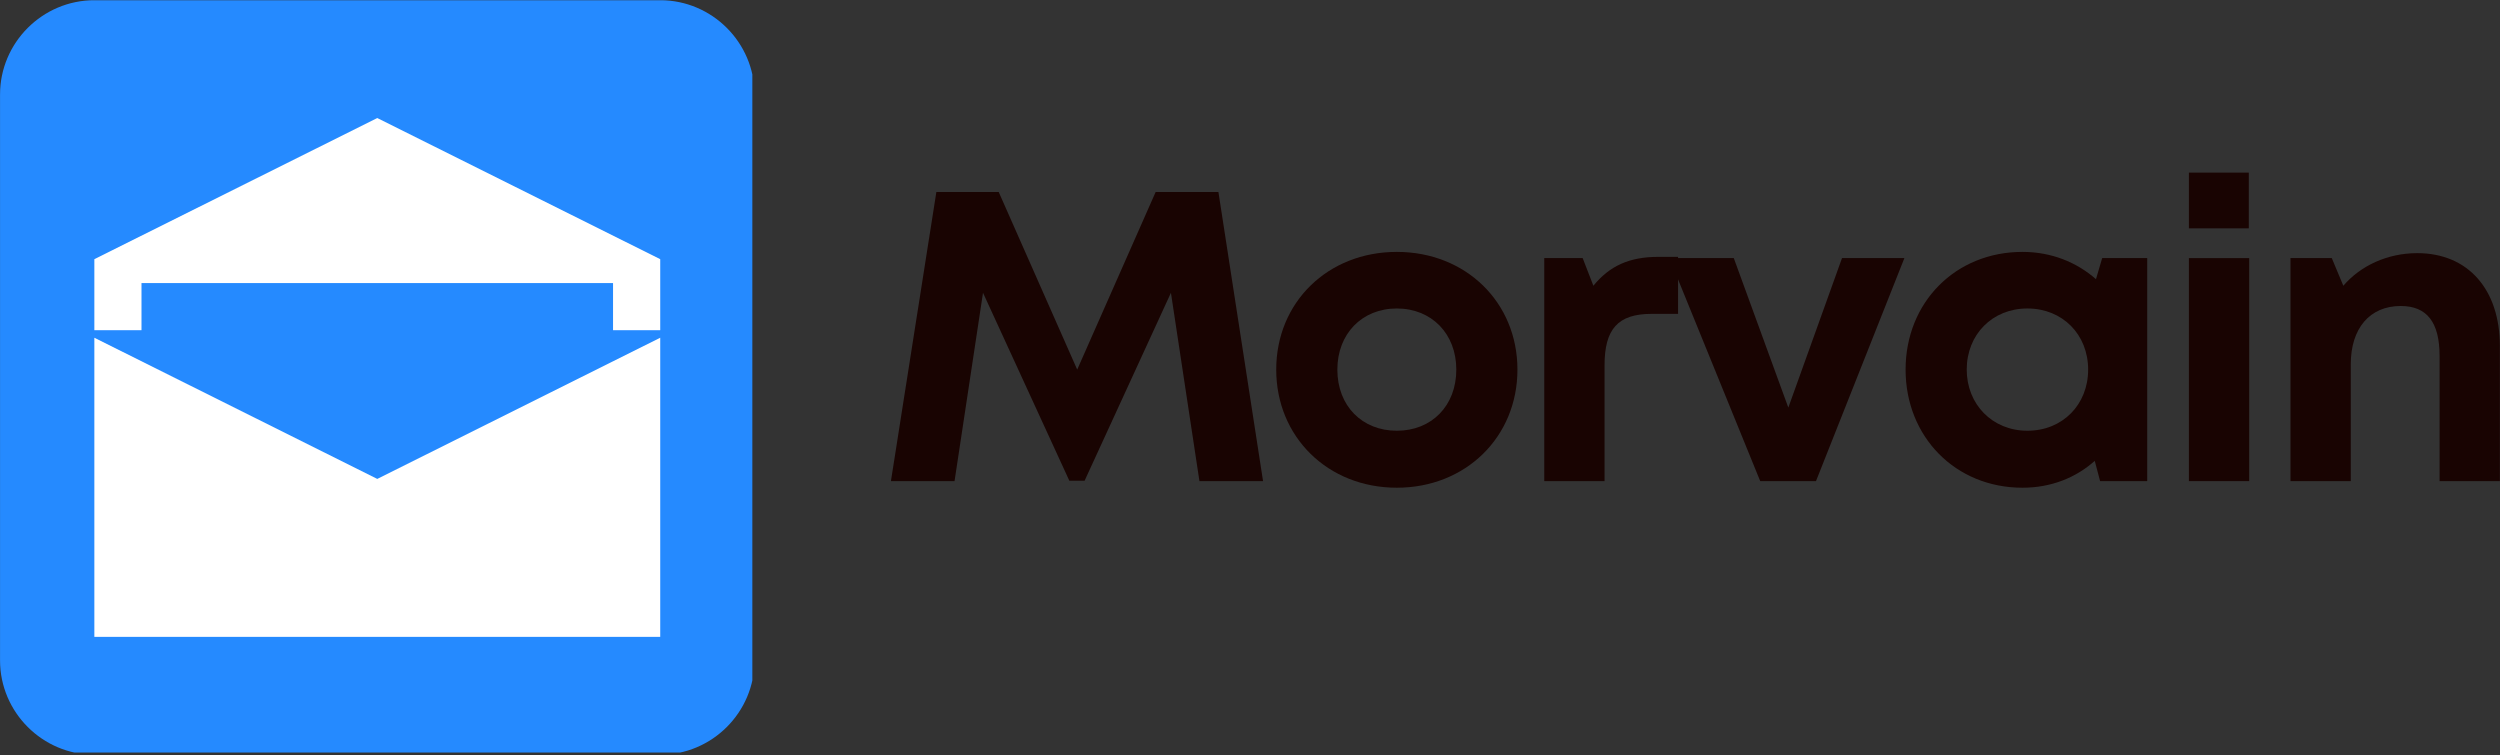 <svg xmlns="http://www.w3.org/2000/svg" xmlns:xlink="http://www.w3.org/1999/xlink" zoomAndPan="magnify" preserveAspectRatio="xMidYMid meet" version="1.0" viewBox="62.18 150.62 244.25 73.77"><rect x="62.18" y="150.62" width="244.25" height="73.77" fill="#333333" stroke="none"/><defs><g/><clipPath id="e46930598b"><path d="M 62.184 150.645 L 135.684 150.645 L 135.684 224.145 L 62.184 224.145 Z M 62.184 150.645 " clip-rule="nonzero"/></clipPath></defs><g clip-path="url(#e46930598b)"><path fill="#258aff" d="M 71.398 150.641 L 126.684 150.641 C 131.75 150.641 135.898 154.785 135.898 159.855 L 135.898 215.141 C 135.898 220.207 131.75 224.355 126.684 224.355 L 71.398 224.355 C 66.328 224.355 62.184 220.207 62.184 215.141 L 62.184 159.855 C 62.184 154.785 66.328 150.641 71.398 150.641 " fill-opacity="1" fill-rule="evenodd"/></g><path fill="#ffffff" d="M 99.039 162.152 L 71.398 175.941 L 71.398 182.883 L 76.004 182.883 L 76.004 178.273 L 122.074 178.273 L 122.074 182.883 L 126.684 182.883 L 126.684 175.941 Z M 99.039 197.41 L 126.684 183.617 L 126.684 212.844 L 71.398 212.844 L 71.398 183.617 L 99.039 197.41 " fill-opacity="1" fill-rule="evenodd"/><g fill="#190402" fill-opacity="1"><g transform="translate(147.771, 197.625)"><g><path d="M 37.809 0 L 33.449 -28.246 L 27.316 -28.246 L 19.652 -10.895 L 11.984 -28.246 L 5.891 -28.246 L 1.453 0 L 7.668 0 L 10.449 -18.398 L 18.883 -0.039 L 20.375 -0.039 L 28.809 -18.398 L 31.594 0 Z M 37.809 0 "/></g></g></g><g fill="#190402" fill-opacity="1"><g transform="translate(185.496, 197.625)"><g><path d="M 13.152 0.645 C 19.891 0.645 24.938 -4.316 24.938 -10.895 C 24.938 -17.473 19.891 -22.395 13.152 -22.395 C 6.414 -22.395 1.371 -17.473 1.371 -10.895 C 1.371 -4.316 6.414 0.645 13.152 0.645 Z M 13.152 -4.922 C 9.766 -4.922 7.344 -7.344 7.344 -10.895 C 7.344 -14.406 9.766 -16.867 13.152 -16.867 C 16.543 -16.867 18.965 -14.406 18.965 -10.895 C 18.965 -7.344 16.543 -4.922 13.152 -4.922 Z M 13.152 -4.922 "/></g></g></g><g fill="#190402" fill-opacity="1"><g transform="translate(210.229, 197.625)"><g><path d="M 13.961 -21.91 C 11.137 -21.91 9.199 -21.023 7.625 -19.086 L 6.578 -21.789 L 2.824 -21.789 L 2.824 0 L 8.715 0 L 8.715 -11.297 C 8.715 -14.848 10.008 -16.34 13.316 -16.34 L 15.898 -16.34 L 15.898 -21.91 Z M 13.961 -21.91 "/></g></g></g><g fill="#190402" fill-opacity="1"><g transform="translate(225.036, 197.625)"><g><path d="M 17.109 -21.789 L 11.863 -7.184 L 6.535 -21.789 L 0.242 -21.789 L 9.117 0 L 14.566 0 L 23.203 -21.789 Z M 17.109 -21.789 "/></g></g></g><g fill="#190402" fill-opacity="1"><g transform="translate(246.985, 197.625)"><g><path d="M 20.578 -21.789 L 19.973 -19.73 C 18.078 -21.387 15.617 -22.395 12.789 -22.395 C 6.254 -22.395 1.371 -17.473 1.371 -10.895 C 1.371 -4.316 6.254 0.645 12.789 0.645 C 15.574 0.645 17.996 -0.324 19.852 -1.977 L 20.375 0 L 24.977 0 L 24.977 -21.789 Z M 13.273 -4.922 C 9.844 -4.922 7.344 -7.504 7.344 -10.895 C 7.344 -14.324 9.844 -16.867 13.273 -16.867 C 16.703 -16.867 19.207 -14.324 19.207 -10.895 C 19.207 -7.465 16.703 -4.922 13.273 -4.922 Z M 13.273 -4.922 "/></g></g></g><g fill="#190402" fill-opacity="1"><g transform="translate(273.211, 197.625)"><g><path d="M 2.824 -24.695 L 8.676 -24.695 L 8.676 -30.141 L 2.824 -30.141 Z M 2.824 0 L 8.715 0 L 8.715 -21.789 L 2.824 -21.789 Z M 2.824 0 "/></g></g></g><g fill="#190402" fill-opacity="1"><g transform="translate(283.136, 197.625)"><g><path d="M 15.211 -22.273 C 12.266 -22.273 9.645 -21.023 7.988 -19.086 L 6.859 -21.789 L 2.824 -21.789 L 2.824 0 L 8.715 0 L 8.715 -11.418 C 8.715 -14.93 10.57 -17.109 13.598 -17.109 C 16.141 -17.109 17.391 -15.535 17.391 -12.227 L 17.391 0 L 23.281 0 L 23.281 -13.195 C 23.281 -18.723 20.176 -22.273 15.211 -22.273 Z M 15.211 -22.273 "/></g></g></g></svg>